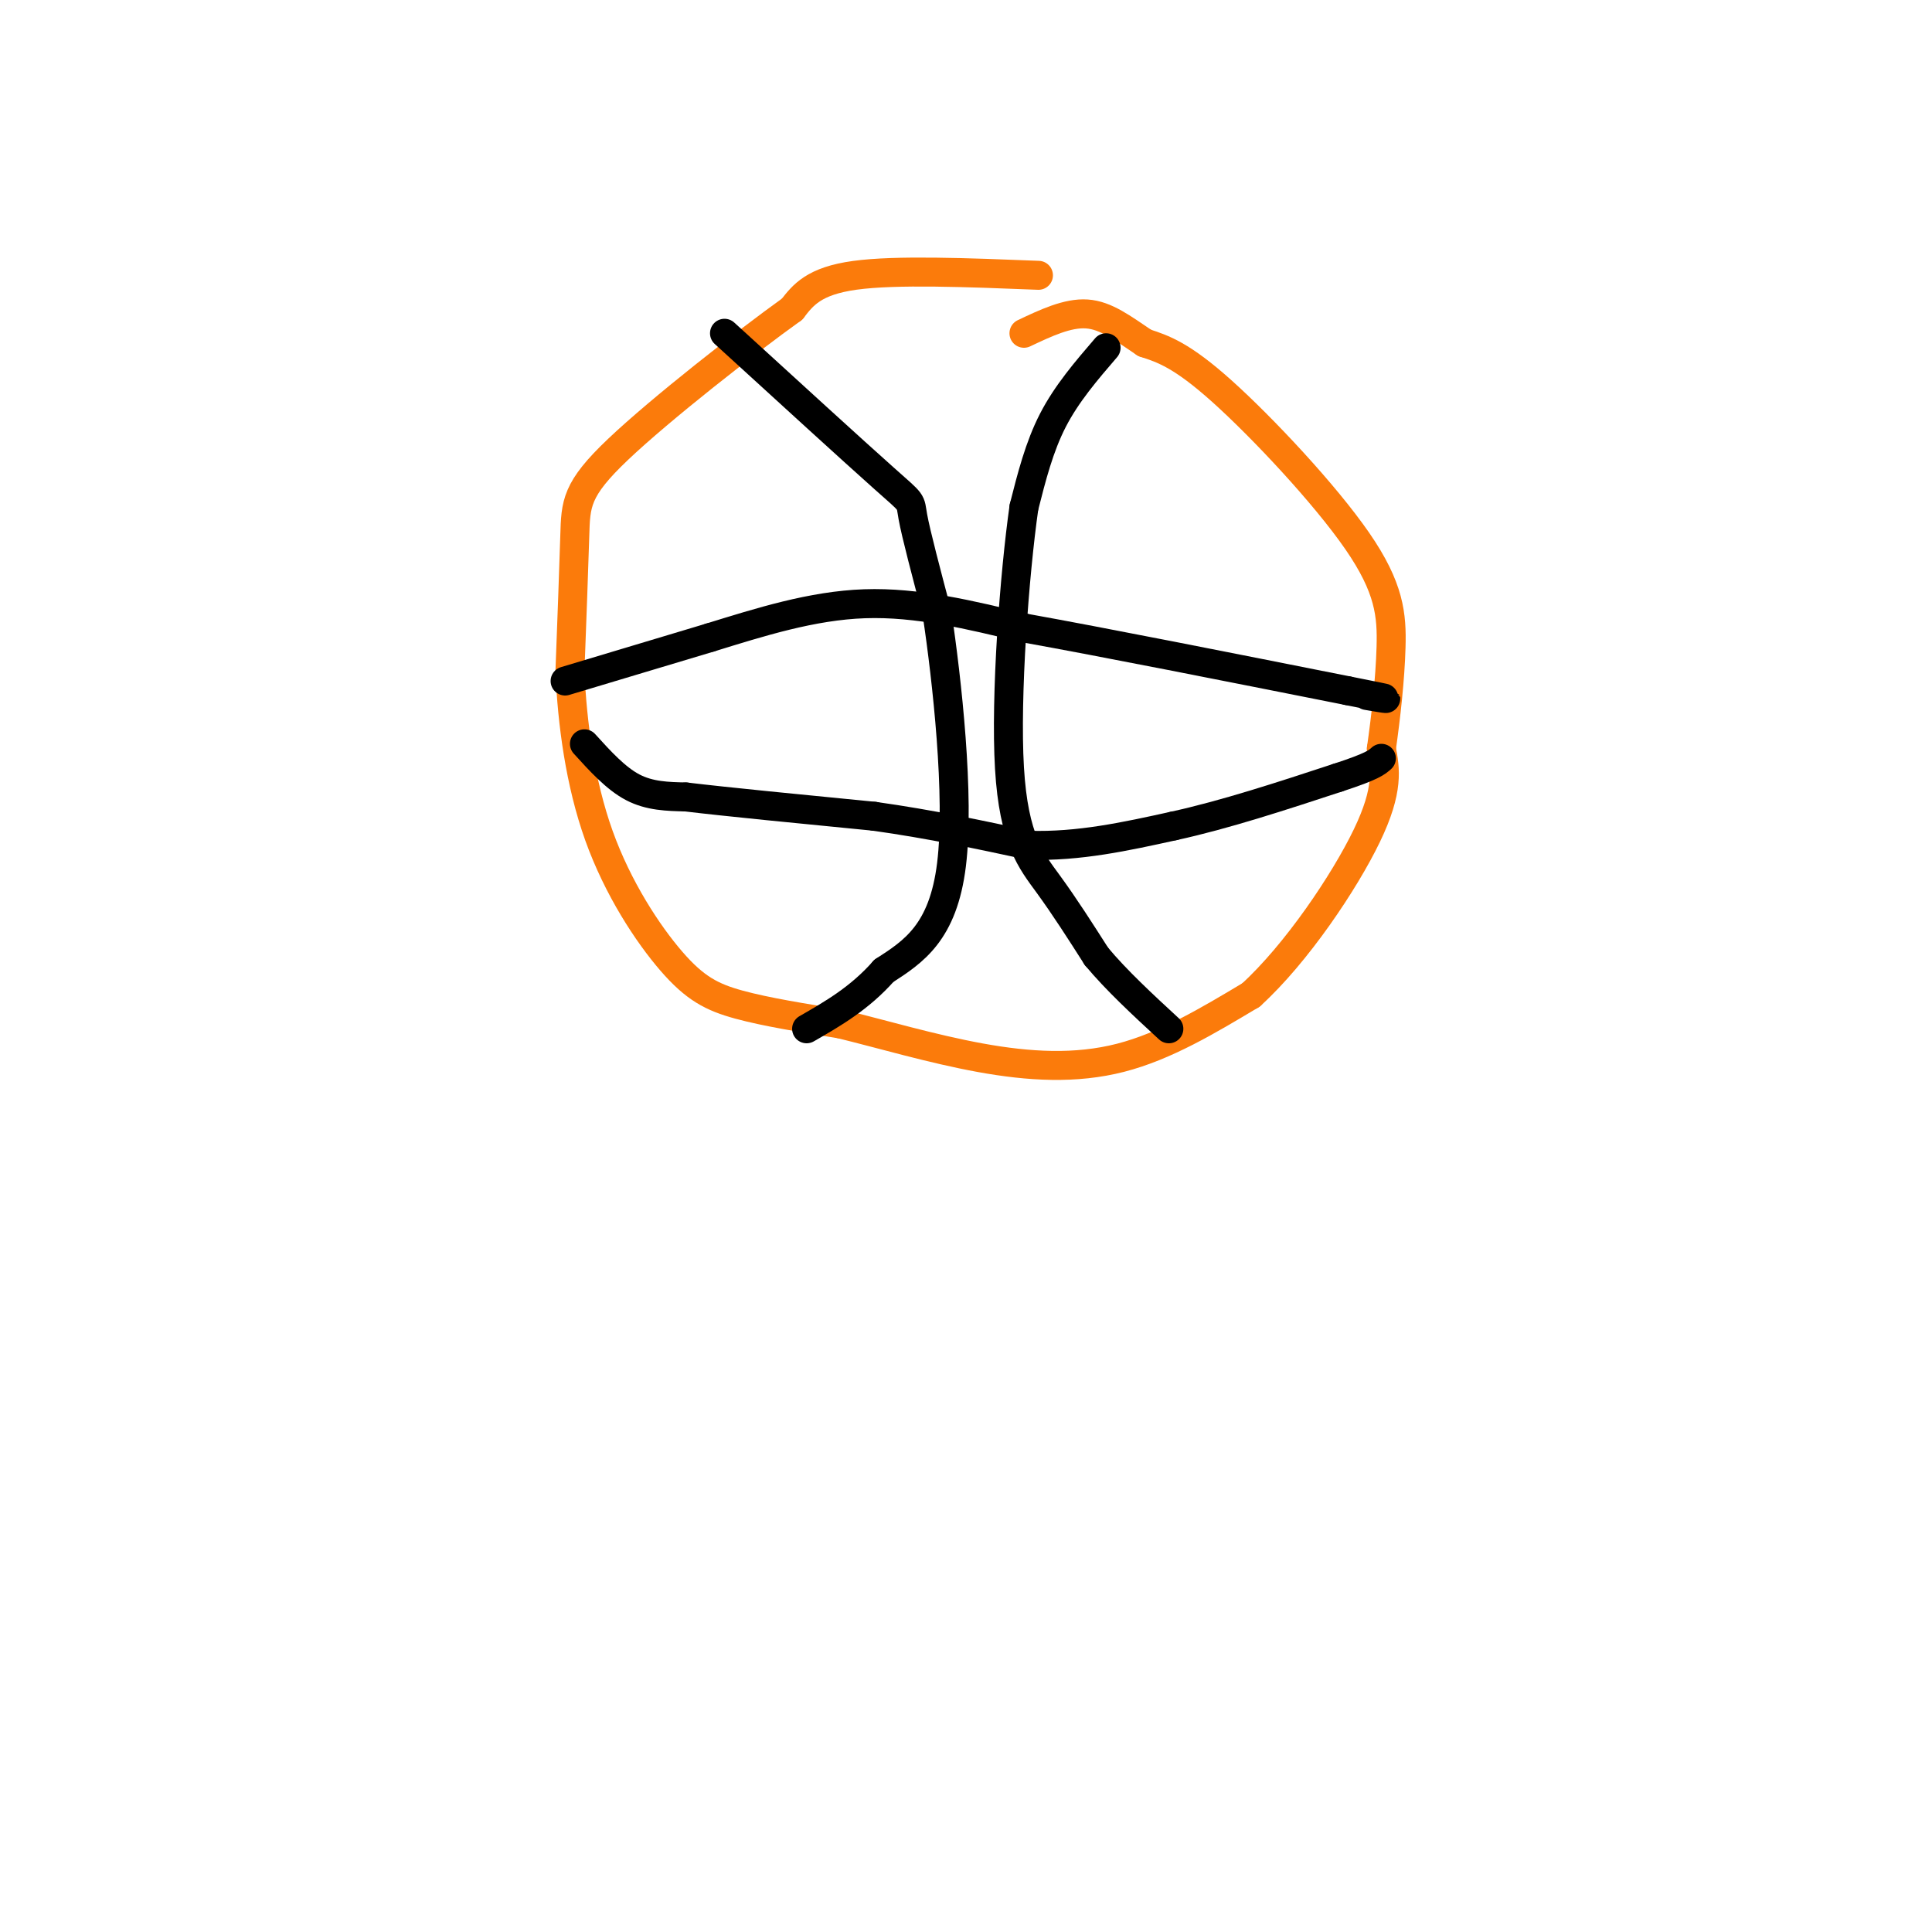 <svg viewBox='0 0 400 400' version='1.1' xmlns='http://www.w3.org/2000/svg' xmlns:xlink='http://www.w3.org/1999/xlink'><g fill='none' stroke='#FB7B0B' stroke-width='6' stroke-linecap='round' stroke-linejoin='round'><path d='M215,57c-14.750,-0.583 -29.500,-1.167 -38,0c-8.500,1.167 -10.750,4.083 -13,7'/><path d='M164,64c-9.631,6.905 -27.208,20.667 -36,29c-8.792,8.333 -8.798,11.238 -9,18c-0.202,6.762 -0.601,17.381 -1,28'/><path d='M118,139c0.451,10.587 2.080,23.054 6,34c3.920,10.946 10.132,20.370 15,26c4.868,5.630 8.391,7.466 14,9c5.609,1.534 13.305,2.767 21,4'/><path d='M174,212c8.405,2.048 18.917,5.167 29,7c10.083,1.833 19.738,2.381 29,0c9.262,-2.381 18.131,-7.690 27,-13'/><path d='M259,206c9.400,-8.556 19.400,-23.444 24,-33c4.600,-9.556 3.800,-13.778 3,-18'/><path d='M286,155c0.946,-6.670 1.810,-14.344 2,-21c0.190,-6.656 -0.295,-12.292 -7,-22c-6.705,-9.708 -19.630,-23.488 -28,-31c-8.370,-7.512 -12.185,-8.756 -16,-10'/><path d='M237,71c-4.578,-3.067 -8.022,-5.733 -12,-6c-3.978,-0.267 -8.489,1.867 -13,4'/></g>
<g fill='none' stroke='#000000' stroke-width='6' stroke-linecap='round' stroke-linejoin='round'><path d='M229,72c-4.083,4.750 -8.167,9.500 -11,15c-2.833,5.500 -4.417,11.750 -6,18'/><path d='M212,105c-1.964,13.750 -3.875,39.125 -3,54c0.875,14.875 4.536,19.250 8,24c3.464,4.750 6.732,9.875 10,15'/><path d='M227,198c4.167,5.000 9.583,10.000 15,15'/><path d='M150,69c13.378,12.222 26.756,24.444 33,30c6.244,5.556 5.356,4.444 6,8c0.644,3.556 2.822,11.778 5,20'/><path d='M194,127c2.067,13.689 4.733,37.911 3,52c-1.733,14.089 -7.867,18.044 -14,22'/><path d='M183,201c-5.000,5.667 -10.500,8.833 -16,12'/><path d='M117,141c0.000,0.000 30.000,-9.000 30,-9'/><path d='M147,132c10.311,-3.178 21.089,-6.622 32,-7c10.911,-0.378 21.956,2.311 33,5'/><path d='M212,130c16.667,3.000 41.833,8.000 67,13'/><path d='M279,143c11.833,2.333 7.917,1.667 4,1'/><path d='M121,154c3.250,3.583 6.500,7.167 10,9c3.500,1.833 7.250,1.917 11,2'/><path d='M142,165c8.333,1.000 23.667,2.500 39,4'/><path d='M181,169c11.833,1.667 21.917,3.833 32,6'/><path d='M213,175c10.333,0.333 20.167,-1.833 30,-4'/><path d='M243,171c10.667,-2.333 22.333,-6.167 34,-10'/><path d='M277,161c7.167,-2.333 8.083,-3.167 9,-4'/></g>
</svg>